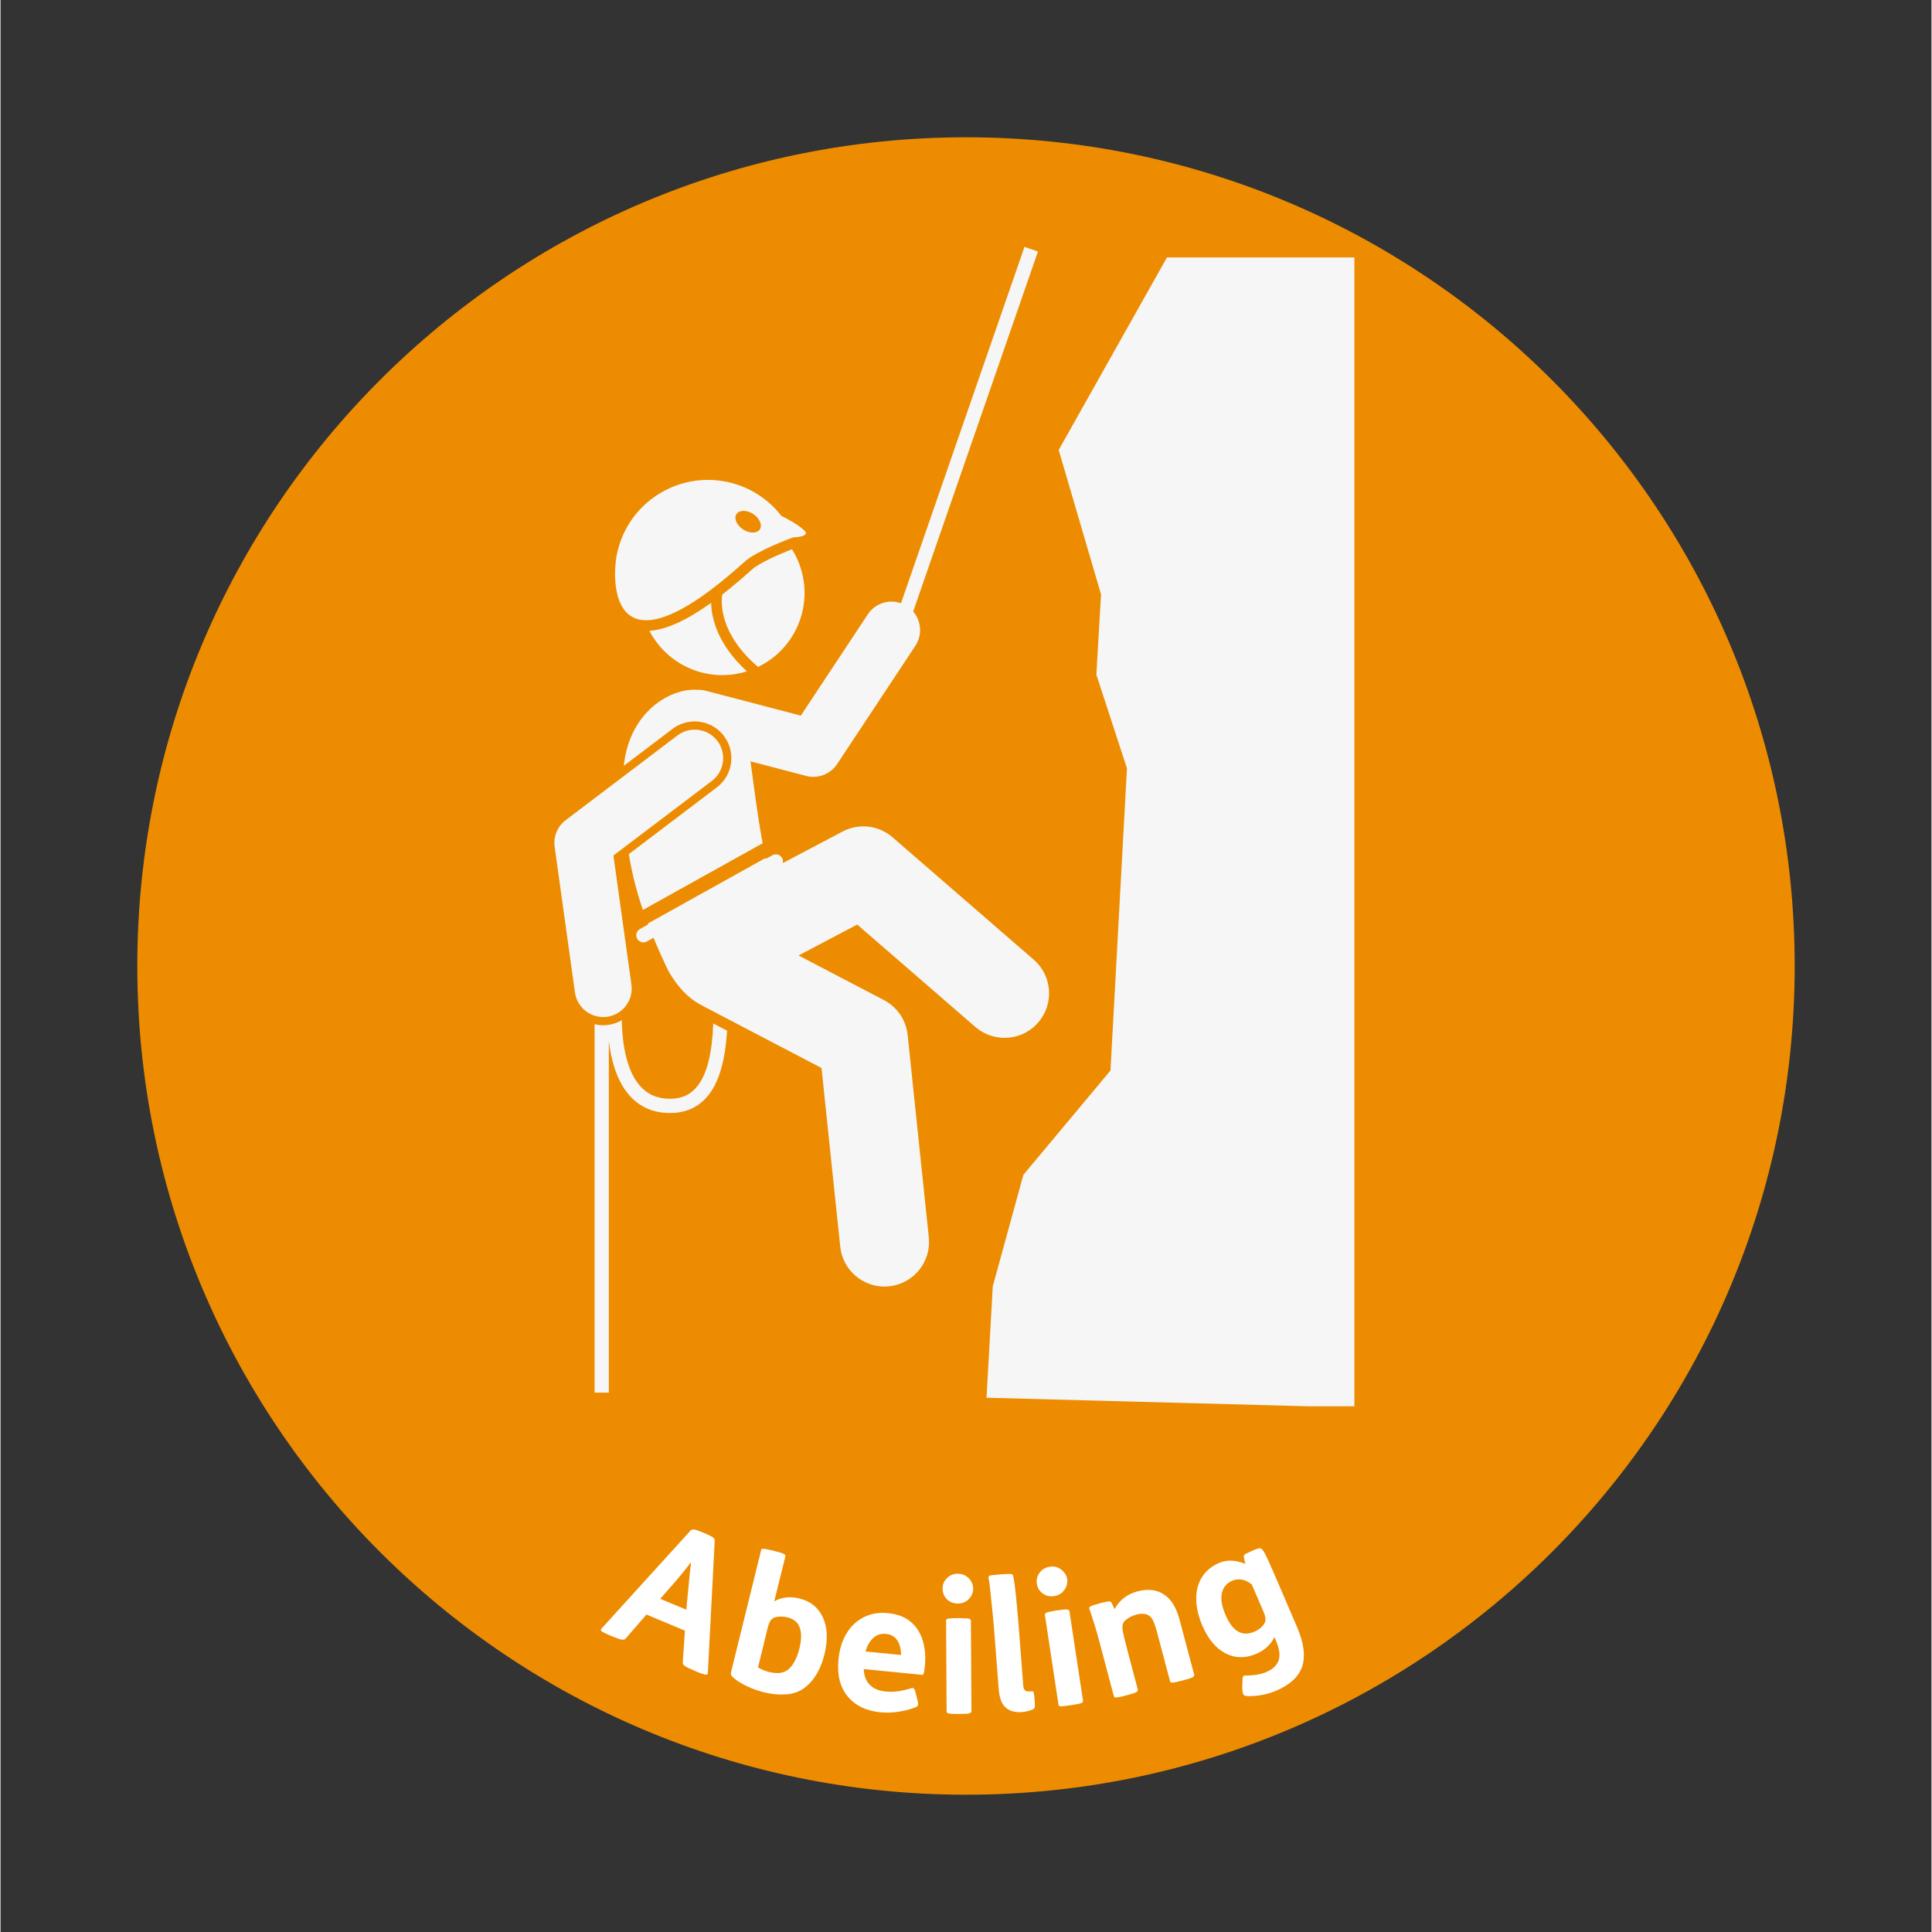 <svg xmlns="http://www.w3.org/2000/svg" xmlns:xlink="http://www.w3.org/1999/xlink" width="300" zoomAndPan="magnify" viewBox="0 0 224.88 225" height="300" preserveAspectRatio="xMidYMid meet" version="1.0"><rect x="0" y="0" width="224.88" height="225" fill="#333333" stroke="none"/><defs><g/><clipPath id="2492b0188c"><path d="M 0.93 0.988 L 193.949 0.988 L 193.949 194.012 L 0.93 194.012 Z M 0.93 0.988 " clip-rule="nonzero"/></clipPath><clipPath id="49324fa544"><path d="M 97.441 0.988 C 44.137 0.988 0.93 44.199 0.93 97.5 C 0.93 150.801 44.137 194.012 97.441 194.012 C 150.742 194.012 193.949 150.801 193.949 97.5 C 193.949 44.199 150.742 0.988 97.441 0.988 Z M 97.441 0.988 " clip-rule="nonzero"/></clipPath><clipPath id="ed3f33a213"><path d="M 0.93 0.988 L 193.949 0.988 L 193.949 194.012 L 0.93 194.012 Z M 0.93 0.988 " clip-rule="nonzero"/></clipPath><clipPath id="b35fe2dba2"><path d="M 97.441 0.988 C 44.137 0.988 0.93 44.199 0.93 97.5 C 0.93 150.801 44.137 194.012 97.441 194.012 C 150.742 194.012 193.949 150.801 193.949 97.5 C 193.949 44.199 150.742 0.988 97.441 0.988 Z M 97.441 0.988 " clip-rule="nonzero"/></clipPath><clipPath id="b4d85a4abe"><rect x="0" width="194" y="0" height="195"/></clipPath><clipPath id="bc1d5adc8f"><path d="M 57 13.66 L 106 13.66 L 106 91 L 57 91 Z M 57 13.66 " clip-rule="nonzero"/></clipPath><clipPath id="fb524a9d5c"><path d="M 99 14 L 142.672 14 L 142.672 148.777 L 99 148.777 Z M 99 14 " clip-rule="nonzero"/></clipPath><clipPath id="26c16b9e8e"><path d="M 49.379 69 L 70 69 L 70 104 L 49.379 104 Z M 49.379 69 " clip-rule="nonzero"/></clipPath><clipPath id="559b89d66f"><rect x="0" width="89" y="0" height="35"/></clipPath><clipPath id="aef585d23c"><rect x="0" width="195" y="0" height="195"/></clipPath></defs><g transform="matrix(1, 0, 0, 1, 15, 15)"><g clip-path="url(#aef585d23c)"><g clip-path="url(#2492b0188c)"><g clip-path="url(#49324fa544)"><g transform="matrix(1, 0, 0, 1, 0, -0)"><g clip-path="url(#b4d85a4abe)"><g clip-path="url(#ed3f33a213)"><g clip-path="url(#b35fe2dba2)"><path fill="#ed8c01" d="M 0.93 0.988 L 193.949 0.988 L 193.949 194.012 L 0.93 194.012 Z M 0.93 0.988 " fill-opacity="1" fill-rule="nonzero"/></g></g></g></g></g></g><path fill="#f5f6f5" d="M 65.922 111.766 C 65.172 112.57 64.203 112.961 62.961 112.961 C 61.508 112.961 60.367 112.473 59.48 111.469 C 57.797 109.562 57.395 106.254 57.355 103.812 C 56.875 104.094 56.344 104.281 55.777 104.359 C 55.582 104.387 55.383 104.398 55.184 104.398 C 54.84 104.398 54.508 104.355 54.184 104.277 L 54.184 147.184 L 55.844 147.184 L 55.844 106.211 C 56.109 108.457 56.762 110.895 58.234 112.562 C 59.438 113.93 61.031 114.621 62.961 114.621 C 64.664 114.621 66.066 114.043 67.137 112.898 C 68.75 111.172 69.41 108.289 69.617 105.035 L 68.004 104.191 C 67.883 107.41 67.352 110.238 65.922 111.766 Z M 65.922 111.766 " fill-opacity="1" fill-rule="nonzero"/><path fill="#f5f6f5" d="M 60.426 92.66 L 59.465 93.195 C 59.062 93.418 58.918 93.922 59.141 94.324 C 59.293 94.598 59.578 94.75 59.867 94.75 C 60.004 94.75 60.145 94.715 60.27 94.645 L 61.047 94.215 C 61.562 95.457 62.141 96.746 62.805 98.125 C 62.918 98.324 63.035 98.516 63.156 98.699 C 64.297 100.488 65.555 101.566 66.855 102.172 C 66.938 102.219 67.016 102.27 67.102 102.316 L 80.613 109.379 L 82.793 130.184 C 83.07 132.848 85.32 134.832 87.945 134.832 C 88.125 134.832 88.309 134.82 88.492 134.801 C 91.34 134.504 93.406 131.953 93.109 129.102 L 90.645 105.531 C 90.461 103.801 89.426 102.277 87.887 101.473 L 77.938 96.273 L 79.277 95.57 L 84.77 92.672 L 98.531 104.602 C 99.516 105.449 100.723 105.867 101.926 105.867 C 103.379 105.867 104.824 105.262 105.848 104.078 C 107.727 101.914 107.492 98.637 105.328 96.762 L 88.883 82.508 C 87.266 81.105 84.953 80.84 83.062 81.84 L 76.102 85.516 C 76.148 85.32 76.125 85.109 76.023 84.922 C 75.801 84.523 75.293 84.379 74.895 84.602 L 74.121 85.031 C 74.113 84.992 74.105 84.957 74.098 84.918 L 60.383 92.555 C 60.395 92.59 60.41 92.625 60.426 92.66 Z M 60.426 92.66 " fill-opacity="1" fill-rule="nonzero"/><g clip-path="url(#bc1d5adc8f)"><path fill="#f5f6f5" d="M 63.258 69.887 C 64.008 69.32 64.902 69.02 65.84 69.02 C 67.188 69.02 68.434 69.637 69.246 70.711 C 69.938 71.621 70.23 72.746 70.074 73.879 C 69.918 75.008 69.332 76.012 68.422 76.699 L 58.172 84.469 C 58.531 86.672 59.062 88.777 59.809 90.973 L 73.758 83.207 C 73.117 79.777 72.727 76.438 72.344 73.668 L 78.82 75.363 C 79.098 75.438 79.379 75.473 79.66 75.473 C 80.754 75.473 81.805 74.93 82.43 73.984 L 91.543 60.211 C 92.379 58.945 92.234 57.316 91.289 56.219 L 105.82 14.293 L 104.25 13.75 L 89.871 55.25 C 88.469 54.758 86.859 55.25 86.004 56.547 L 78.203 68.34 L 67.137 65.445 C 66.812 65.359 66.484 65.328 66.164 65.34 C 65.902 65.316 65.641 65.312 65.375 65.336 C 62.012 65.637 58.145 68.648 57.59 74.188 Z M 63.258 69.887 " fill-opacity="1" fill-rule="nonzero"/></g><g clip-path="url(#fb524a9d5c)"><path fill="#f5f6f5" d="M 112.621 63.574 L 116.184 74.477 L 114.266 109.672 L 104.121 121.82 L 100.559 134.801 L 99.828 147.777 L 142.77 148.922 L 142.77 14.98 L 120.844 14.98 L 108.234 37.406 L 113.168 54.227 Z M 112.621 63.574 " fill-opacity="1" fill-rule="nonzero"/></g><path fill="#f5f6f5" d="M 60.57 58.465 C 61.574 60.395 63.234 61.996 65.398 62.895 C 67.555 63.789 69.852 63.832 71.922 63.184 C 68.465 60.004 67.797 56.949 67.758 55.207 C 64.891 57.258 62.508 58.34 60.57 58.465 Z M 60.57 58.465 " fill-opacity="1" fill-rule="nonzero"/><path fill="#f5f6f5" d="M 73.219 62.672 C 75.266 61.688 76.969 59.977 77.91 57.715 C 79.141 54.738 78.762 51.5 77.176 48.965 C 75.582 49.582 73.32 50.594 72.512 51.324 C 71.289 52.426 70.141 53.391 69.055 54.238 C 68.91 55.137 68.68 58.77 73.219 62.672 Z M 73.219 62.672 " fill-opacity="1" fill-rule="nonzero"/><path fill="#f5f6f5" d="M 71.676 50.402 C 73.027 49.184 76.777 47.781 77.316 47.582 C 77.938 47.562 78.402 47.469 78.633 47.316 C 78.727 47.258 78.785 47.188 78.797 47.109 C 78.82 46.98 78.613 46.75 78.258 46.469 C 77.727 46.051 76.867 45.531 75.941 45.086 C 74.332 43.004 71.961 41.496 69.156 41.035 C 63.262 40.059 57.688 44.047 56.711 49.941 C 56.242 52.781 55.996 64.559 71.676 50.402 Z M 70.711 44.867 C 71.035 44.371 71.906 44.371 72.656 44.859 C 73.406 45.352 73.754 46.152 73.43 46.648 C 73.105 47.145 72.23 47.145 71.48 46.656 C 70.73 46.164 70.383 45.363 70.711 44.867 Z M 70.711 44.867 " fill-opacity="1" fill-rule="nonzero"/><g clip-path="url(#26c16b9e8e)"><path fill="#f5f6f5" d="M 51.898 100.582 C 52.133 102.246 53.555 103.445 55.184 103.445 C 55.336 103.445 55.492 103.434 55.645 103.414 C 57.461 103.16 58.727 101.484 58.477 99.668 L 56.379 84.633 L 67.848 75.941 C 69.309 74.832 69.594 72.75 68.488 71.289 C 67.379 69.828 65.297 69.543 63.836 70.648 L 50.816 80.516 C 49.859 81.242 49.367 82.43 49.535 83.621 Z M 51.898 100.582 " fill-opacity="1" fill-rule="nonzero"/></g><g transform="matrix(1, 0, 0, 1, 52, 156)"><g clip-path="url(#559b89d66f)"><g fill="#ffffff" fill-opacity="1"><g transform="translate(2.58, 18.873)"><g><path d="M 12.219 -11.391 L 12.391 -11.328 C 12.93 -11.098 13.266 -10.93 13.391 -10.828 C 13.523 -10.723 13.594 -10.598 13.594 -10.453 L 12.797 4.953 C 12.805 5.098 12.727 5.164 12.562 5.156 C 12.395 5.156 12.023 5.035 11.453 4.797 L 11.219 4.688 C 10.656 4.457 10.285 4.273 10.109 4.141 C 9.93 4.004 9.852 3.867 9.875 3.734 L 10.125 0.031 L 5.641 -1.844 L 3.219 0.953 C 3.125 1.055 2.977 1.098 2.781 1.078 C 2.594 1.055 2.211 0.926 1.641 0.688 L 1.438 0.609 C 0.875 0.367 0.535 0.195 0.422 0.094 C 0.305 0 0.305 -0.102 0.422 -0.219 L 10.781 -11.625 C 10.863 -11.707 10.984 -11.75 11.141 -11.75 C 11.297 -11.75 11.656 -11.629 12.219 -11.391 Z M 7.734 -4.234 L 7.25 -3.672 L 10.297 -2.406 L 10.359 -3.188 C 10.441 -3.988 10.508 -4.676 10.562 -5.25 C 10.613 -5.832 10.66 -6.332 10.703 -6.75 C 10.754 -7.176 10.801 -7.578 10.844 -7.953 C 10.52 -7.523 10.098 -6.992 9.578 -6.359 C 9.055 -5.734 8.441 -5.023 7.734 -4.234 Z M 7.734 -4.234 "/></g></g></g><g fill="#ffffff" fill-opacity="1"><g transform="translate(16.467, 24.521)"><g><path d="M 6.562 -14.922 L 6.672 -14.891 C 7.266 -14.742 7.629 -14.629 7.766 -14.547 C 7.898 -14.473 7.957 -14.379 7.938 -14.266 L 6.641 -9.031 C 7.504 -9.52 8.484 -9.629 9.578 -9.359 C 10.867 -9.047 11.781 -8.305 12.312 -7.141 C 12.844 -5.984 12.898 -4.551 12.484 -2.844 C 12.234 -1.844 11.879 -1 11.422 -0.312 C 10.973 0.363 10.453 0.883 9.859 1.25 C 9.297 1.594 8.629 1.781 7.859 1.812 C 7.098 1.852 6.289 1.77 5.438 1.562 C 4.969 1.445 4.488 1.289 4 1.094 C 3.52 0.895 3.082 0.676 2.688 0.438 C 2.301 0.207 1.992 -0.02 1.766 -0.25 C 1.672 -0.344 1.613 -0.43 1.594 -0.516 C 1.582 -0.598 1.594 -0.707 1.625 -0.844 L 5.109 -14.969 C 5.117 -15.051 5.148 -15.102 5.203 -15.125 C 5.254 -15.156 5.383 -15.156 5.594 -15.125 C 5.801 -15.094 6.125 -15.023 6.562 -14.922 Z M 5.891 -6 L 4.75 -1.328 C 4.938 -1.223 5.145 -1.117 5.375 -1.016 C 5.602 -0.922 5.832 -0.848 6.062 -0.797 C 6.488 -0.691 6.891 -0.656 7.266 -0.688 C 7.641 -0.727 7.961 -0.852 8.234 -1.062 C 8.828 -1.531 9.273 -2.363 9.578 -3.562 C 9.723 -4.176 9.785 -4.695 9.766 -5.125 C 9.742 -5.551 9.66 -5.906 9.516 -6.188 C 9.391 -6.457 9.203 -6.672 8.953 -6.828 C 8.711 -6.984 8.445 -7.098 8.156 -7.172 C 7.863 -7.242 7.551 -7.27 7.219 -7.25 C 6.895 -7.227 6.645 -7.16 6.469 -7.047 C 6.32 -6.941 6.207 -6.805 6.125 -6.641 C 6.039 -6.484 5.961 -6.27 5.891 -6 Z M 5.891 -6 "/></g></g></g><g fill="#ffffff" fill-opacity="1"><g transform="translate(29.278, 27.583)"><g><path d="M 11.062 -3.531 L 4.25 -4.203 C 4.281 -3.441 4.508 -2.836 4.938 -2.391 C 5.363 -1.941 5.977 -1.676 6.781 -1.594 C 7.301 -1.539 7.812 -1.551 8.312 -1.625 C 8.82 -1.707 9.328 -1.828 9.828 -1.984 C 9.941 -2.016 10.035 -1.992 10.109 -1.922 C 10.18 -1.848 10.254 -1.645 10.328 -1.312 L 10.469 -0.766 C 10.562 -0.41 10.598 -0.172 10.578 -0.047 C 10.555 0.066 10.477 0.156 10.344 0.219 C 9.789 0.457 9.141 0.633 8.391 0.75 C 7.648 0.875 6.91 0.898 6.172 0.828 C 4.516 0.66 3.242 0.035 2.359 -1.047 C 1.484 -2.129 1.133 -3.562 1.312 -5.344 C 1.426 -6.5 1.734 -7.492 2.234 -8.328 C 2.734 -9.172 3.398 -9.805 4.234 -10.234 C 5.066 -10.66 6.016 -10.82 7.078 -10.719 C 8.148 -10.613 9.02 -10.285 9.688 -9.734 C 10.363 -9.18 10.836 -8.457 11.109 -7.562 C 11.391 -6.664 11.477 -5.672 11.375 -4.578 C 11.332 -4.172 11.289 -3.891 11.25 -3.734 C 11.207 -3.586 11.145 -3.52 11.062 -3.531 Z M 4.453 -6.25 L 8.594 -5.844 C 8.602 -6.508 8.461 -7.07 8.172 -7.531 C 7.879 -7.988 7.438 -8.242 6.844 -8.297 C 6.27 -8.359 5.781 -8.207 5.375 -7.844 C 4.969 -7.477 4.66 -6.945 4.453 -6.25 Z M 4.453 -6.25 "/></g></g></g><g fill="#ffffff" fill-opacity="1"><g transform="translate(41.699, 28.622)"><g><path d="M 1.016 -14.594 C 1.004 -15.051 1.164 -15.457 1.5 -15.812 C 1.844 -16.164 2.27 -16.344 2.781 -16.344 C 3.289 -16.344 3.711 -16.172 4.047 -15.828 C 4.391 -15.484 4.566 -15.082 4.578 -14.625 C 4.578 -14.156 4.406 -13.742 4.062 -13.391 C 3.727 -13.047 3.305 -12.875 2.797 -12.875 C 2.285 -12.875 1.859 -13.039 1.516 -13.375 C 1.18 -13.719 1.016 -14.125 1.016 -14.594 Z M 2.828 -11.172 L 2.938 -11.172 C 3.562 -11.172 3.945 -11.148 4.094 -11.109 C 4.238 -11.066 4.312 -10.988 4.312 -10.875 L 4.375 -0.344 C 4.375 -0.227 4.301 -0.145 4.156 -0.094 C 4.008 -0.039 3.625 -0.016 3 -0.016 L 2.891 -0.016 C 2.441 -0.016 2.113 -0.023 1.906 -0.047 C 1.707 -0.066 1.586 -0.102 1.547 -0.156 C 1.504 -0.207 1.484 -0.266 1.484 -0.328 L 1.422 -10.859 C 1.422 -10.941 1.441 -11.004 1.484 -11.047 C 1.523 -11.086 1.645 -11.117 1.844 -11.141 C 2.051 -11.16 2.379 -11.172 2.828 -11.172 Z M 2.828 -11.172 "/></g></g></g><g fill="#ffffff" fill-opacity="1"><g transform="translate(48.031, 28.577)"><g><path d="M 1.375 -16.219 L 1.484 -16.234 C 2.086 -16.273 2.469 -16.285 2.625 -16.266 C 2.789 -16.254 2.879 -16.191 2.891 -16.078 C 2.953 -15.879 3.02 -15.473 3.094 -14.859 C 3.176 -14.242 3.254 -13.508 3.328 -12.656 C 3.41 -11.812 3.488 -10.91 3.562 -9.953 L 4.078 -3.25 C 4.098 -3.02 4.16 -2.848 4.266 -2.734 C 4.379 -2.617 4.57 -2.57 4.844 -2.594 L 5.094 -2.609 C 5.195 -2.617 5.266 -2.566 5.297 -2.453 C 5.328 -2.336 5.359 -2.082 5.391 -1.688 L 5.406 -1.5 C 5.438 -1.113 5.441 -0.875 5.422 -0.781 C 5.41 -0.688 5.363 -0.609 5.281 -0.547 C 4.926 -0.359 4.461 -0.238 3.891 -0.188 C 3.129 -0.133 2.52 -0.301 2.062 -0.688 C 1.789 -0.926 1.594 -1.223 1.469 -1.578 C 1.344 -1.941 1.258 -2.363 1.219 -2.844 L 0.656 -10.156 C 0.613 -10.664 0.562 -11.207 0.5 -11.781 C 0.438 -12.363 0.379 -12.926 0.328 -13.469 C 0.273 -14.02 0.223 -14.504 0.172 -14.922 C 0.117 -15.348 0.07 -15.656 0.031 -15.844 C 0.031 -15.926 0.047 -15.988 0.078 -16.031 C 0.109 -16.07 0.223 -16.102 0.422 -16.125 C 0.617 -16.156 0.938 -16.188 1.375 -16.219 Z M 1.375 -16.219 "/></g></g></g><g fill="#ffffff" fill-opacity="1"><g transform="translate(54.785, 28.025)"><g><path d="M -1.094 -14.594 C -1.164 -15.039 -1.062 -15.461 -0.781 -15.859 C -0.5 -16.254 -0.102 -16.488 0.406 -16.562 C 0.906 -16.645 1.348 -16.535 1.734 -16.234 C 2.129 -15.941 2.363 -15.57 2.438 -15.125 C 2.5 -14.656 2.383 -14.227 2.094 -13.844 C 1.812 -13.457 1.422 -13.223 0.922 -13.141 C 0.41 -13.066 -0.035 -13.172 -0.422 -13.453 C -0.805 -13.742 -1.031 -14.125 -1.094 -14.594 Z M 1.188 -11.469 L 1.297 -11.484 C 1.91 -11.578 2.297 -11.609 2.453 -11.578 C 2.609 -11.555 2.691 -11.488 2.703 -11.375 L 4.281 -0.969 C 4.301 -0.852 4.238 -0.758 4.094 -0.688 C 3.957 -0.625 3.582 -0.547 2.969 -0.453 L 2.859 -0.438 C 2.41 -0.363 2.082 -0.32 1.875 -0.312 C 1.676 -0.301 1.551 -0.316 1.5 -0.359 C 1.457 -0.41 1.43 -0.469 1.422 -0.531 L -0.156 -10.938 C -0.164 -11.02 -0.148 -11.082 -0.109 -11.125 C -0.078 -11.176 0.031 -11.227 0.219 -11.281 C 0.414 -11.332 0.738 -11.395 1.188 -11.469 Z M 1.188 -11.469 "/></g></g></g><g fill="#ffffff" fill-opacity="1"><g transform="translate(61.324, 27.182)"><g><path d="M -0.375 -11.438 L -0.281 -11.469 C 0.238 -11.602 0.578 -11.672 0.734 -11.672 C 0.891 -11.68 0.992 -11.641 1.047 -11.547 C 1.109 -11.453 1.172 -11.332 1.234 -11.188 C 1.297 -11.051 1.359 -10.914 1.422 -10.781 C 1.648 -11.238 1.988 -11.656 2.438 -12.031 C 2.895 -12.406 3.438 -12.676 4.062 -12.844 C 4.688 -13.008 5.258 -13.062 5.781 -13 C 6.312 -12.938 6.773 -12.766 7.172 -12.484 C 7.617 -12.191 7.984 -11.805 8.266 -11.328 C 8.555 -10.859 8.805 -10.234 9.016 -9.453 L 10.688 -3.156 C 10.719 -3.051 10.664 -2.953 10.531 -2.859 C 10.395 -2.773 10.031 -2.656 9.438 -2.5 L 9.328 -2.469 C 8.898 -2.352 8.582 -2.281 8.375 -2.25 C 8.164 -2.219 8.031 -2.223 7.969 -2.266 C 7.914 -2.305 7.883 -2.352 7.875 -2.406 L 6.406 -7.938 C 6.219 -8.645 6.055 -9.133 5.922 -9.406 C 5.797 -9.688 5.629 -9.895 5.422 -10.031 C 5.066 -10.27 4.57 -10.305 3.938 -10.141 C 3.707 -10.078 3.477 -9.988 3.25 -9.875 C 3.02 -9.758 2.816 -9.617 2.641 -9.453 C 2.461 -9.254 2.363 -9.062 2.344 -8.875 C 2.32 -8.695 2.332 -8.473 2.375 -8.203 C 2.426 -7.973 2.492 -7.676 2.578 -7.312 C 2.66 -6.957 2.754 -6.586 2.859 -6.203 L 4.125 -1.406 C 4.156 -1.301 4.102 -1.207 3.969 -1.125 C 3.844 -1.039 3.477 -0.922 2.875 -0.766 L 2.781 -0.734 C 2.332 -0.617 2.008 -0.547 1.812 -0.516 C 1.613 -0.484 1.484 -0.488 1.422 -0.531 C 1.367 -0.57 1.336 -0.617 1.328 -0.672 L -0.172 -6.328 C -0.379 -7.129 -0.602 -7.938 -0.844 -8.75 C -1.094 -9.562 -1.312 -10.234 -1.5 -10.766 C -1.562 -10.898 -1.535 -11.004 -1.422 -11.078 C -1.305 -11.16 -0.957 -11.281 -0.375 -11.438 Z M -0.375 -11.438 "/></g></g></g><g fill="#ffffff" fill-opacity="1"><g transform="translate(74.395, 23.633)"><g><path d="M 4.219 -13.953 L 4.406 -14.047 C 4.781 -14.203 5.035 -14.289 5.172 -14.312 C 5.305 -14.344 5.41 -14.316 5.484 -14.234 C 5.629 -14.109 5.805 -13.828 6.016 -13.391 C 6.223 -12.961 6.445 -12.469 6.688 -11.906 C 6.938 -11.352 7.18 -10.789 7.422 -10.219 L 9.609 -5.125 C 10.398 -3.281 10.594 -1.75 10.188 -0.531 C 9.781 0.645 8.773 1.578 7.172 2.266 C 6.586 2.516 5.969 2.691 5.312 2.797 C 4.656 2.898 4.086 2.926 3.609 2.875 C 3.484 2.844 3.391 2.77 3.328 2.656 C 3.266 2.551 3.227 2.285 3.219 1.859 L 3.234 1.469 C 3.234 1.082 3.25 0.82 3.281 0.688 C 3.32 0.562 3.406 0.5 3.531 0.5 C 3.926 0.508 4.348 0.484 4.797 0.422 C 5.254 0.359 5.672 0.242 6.047 0.078 C 6.773 -0.234 7.242 -0.68 7.453 -1.266 C 7.66 -1.848 7.539 -2.656 7.094 -3.688 L 6.969 -3.969 C 6.52 -3.094 5.816 -2.445 4.859 -2.031 C 3.578 -1.488 2.375 -1.508 1.25 -2.094 C 0.133 -2.676 -0.766 -3.766 -1.453 -5.359 C -1.93 -6.516 -2.16 -7.57 -2.141 -8.531 C -2.129 -9.488 -1.895 -10.316 -1.438 -11.016 C -0.977 -11.711 -0.344 -12.238 0.469 -12.594 C 1 -12.82 1.531 -12.914 2.062 -12.875 C 2.594 -12.832 3.098 -12.707 3.578 -12.5 C 3.547 -12.613 3.508 -12.77 3.469 -12.969 C 3.426 -13.176 3.398 -13.301 3.391 -13.344 C 3.391 -13.426 3.422 -13.504 3.484 -13.578 C 3.547 -13.648 3.789 -13.773 4.219 -13.953 Z M 5.703 -6.906 L 4.328 -10.109 C 3.93 -10.43 3.535 -10.617 3.141 -10.672 C 2.754 -10.734 2.395 -10.691 2.062 -10.547 C 1.406 -10.266 1 -9.785 0.844 -9.109 C 0.688 -8.43 0.832 -7.57 1.281 -6.531 C 2.094 -4.633 3.211 -3.992 4.641 -4.609 C 4.91 -4.723 5.164 -4.883 5.406 -5.094 C 5.645 -5.312 5.801 -5.531 5.875 -5.75 C 5.926 -5.914 5.938 -6.086 5.906 -6.266 C 5.875 -6.453 5.805 -6.664 5.703 -6.906 Z M 5.703 -6.906 "/></g></g></g></g></g></g></g></svg>